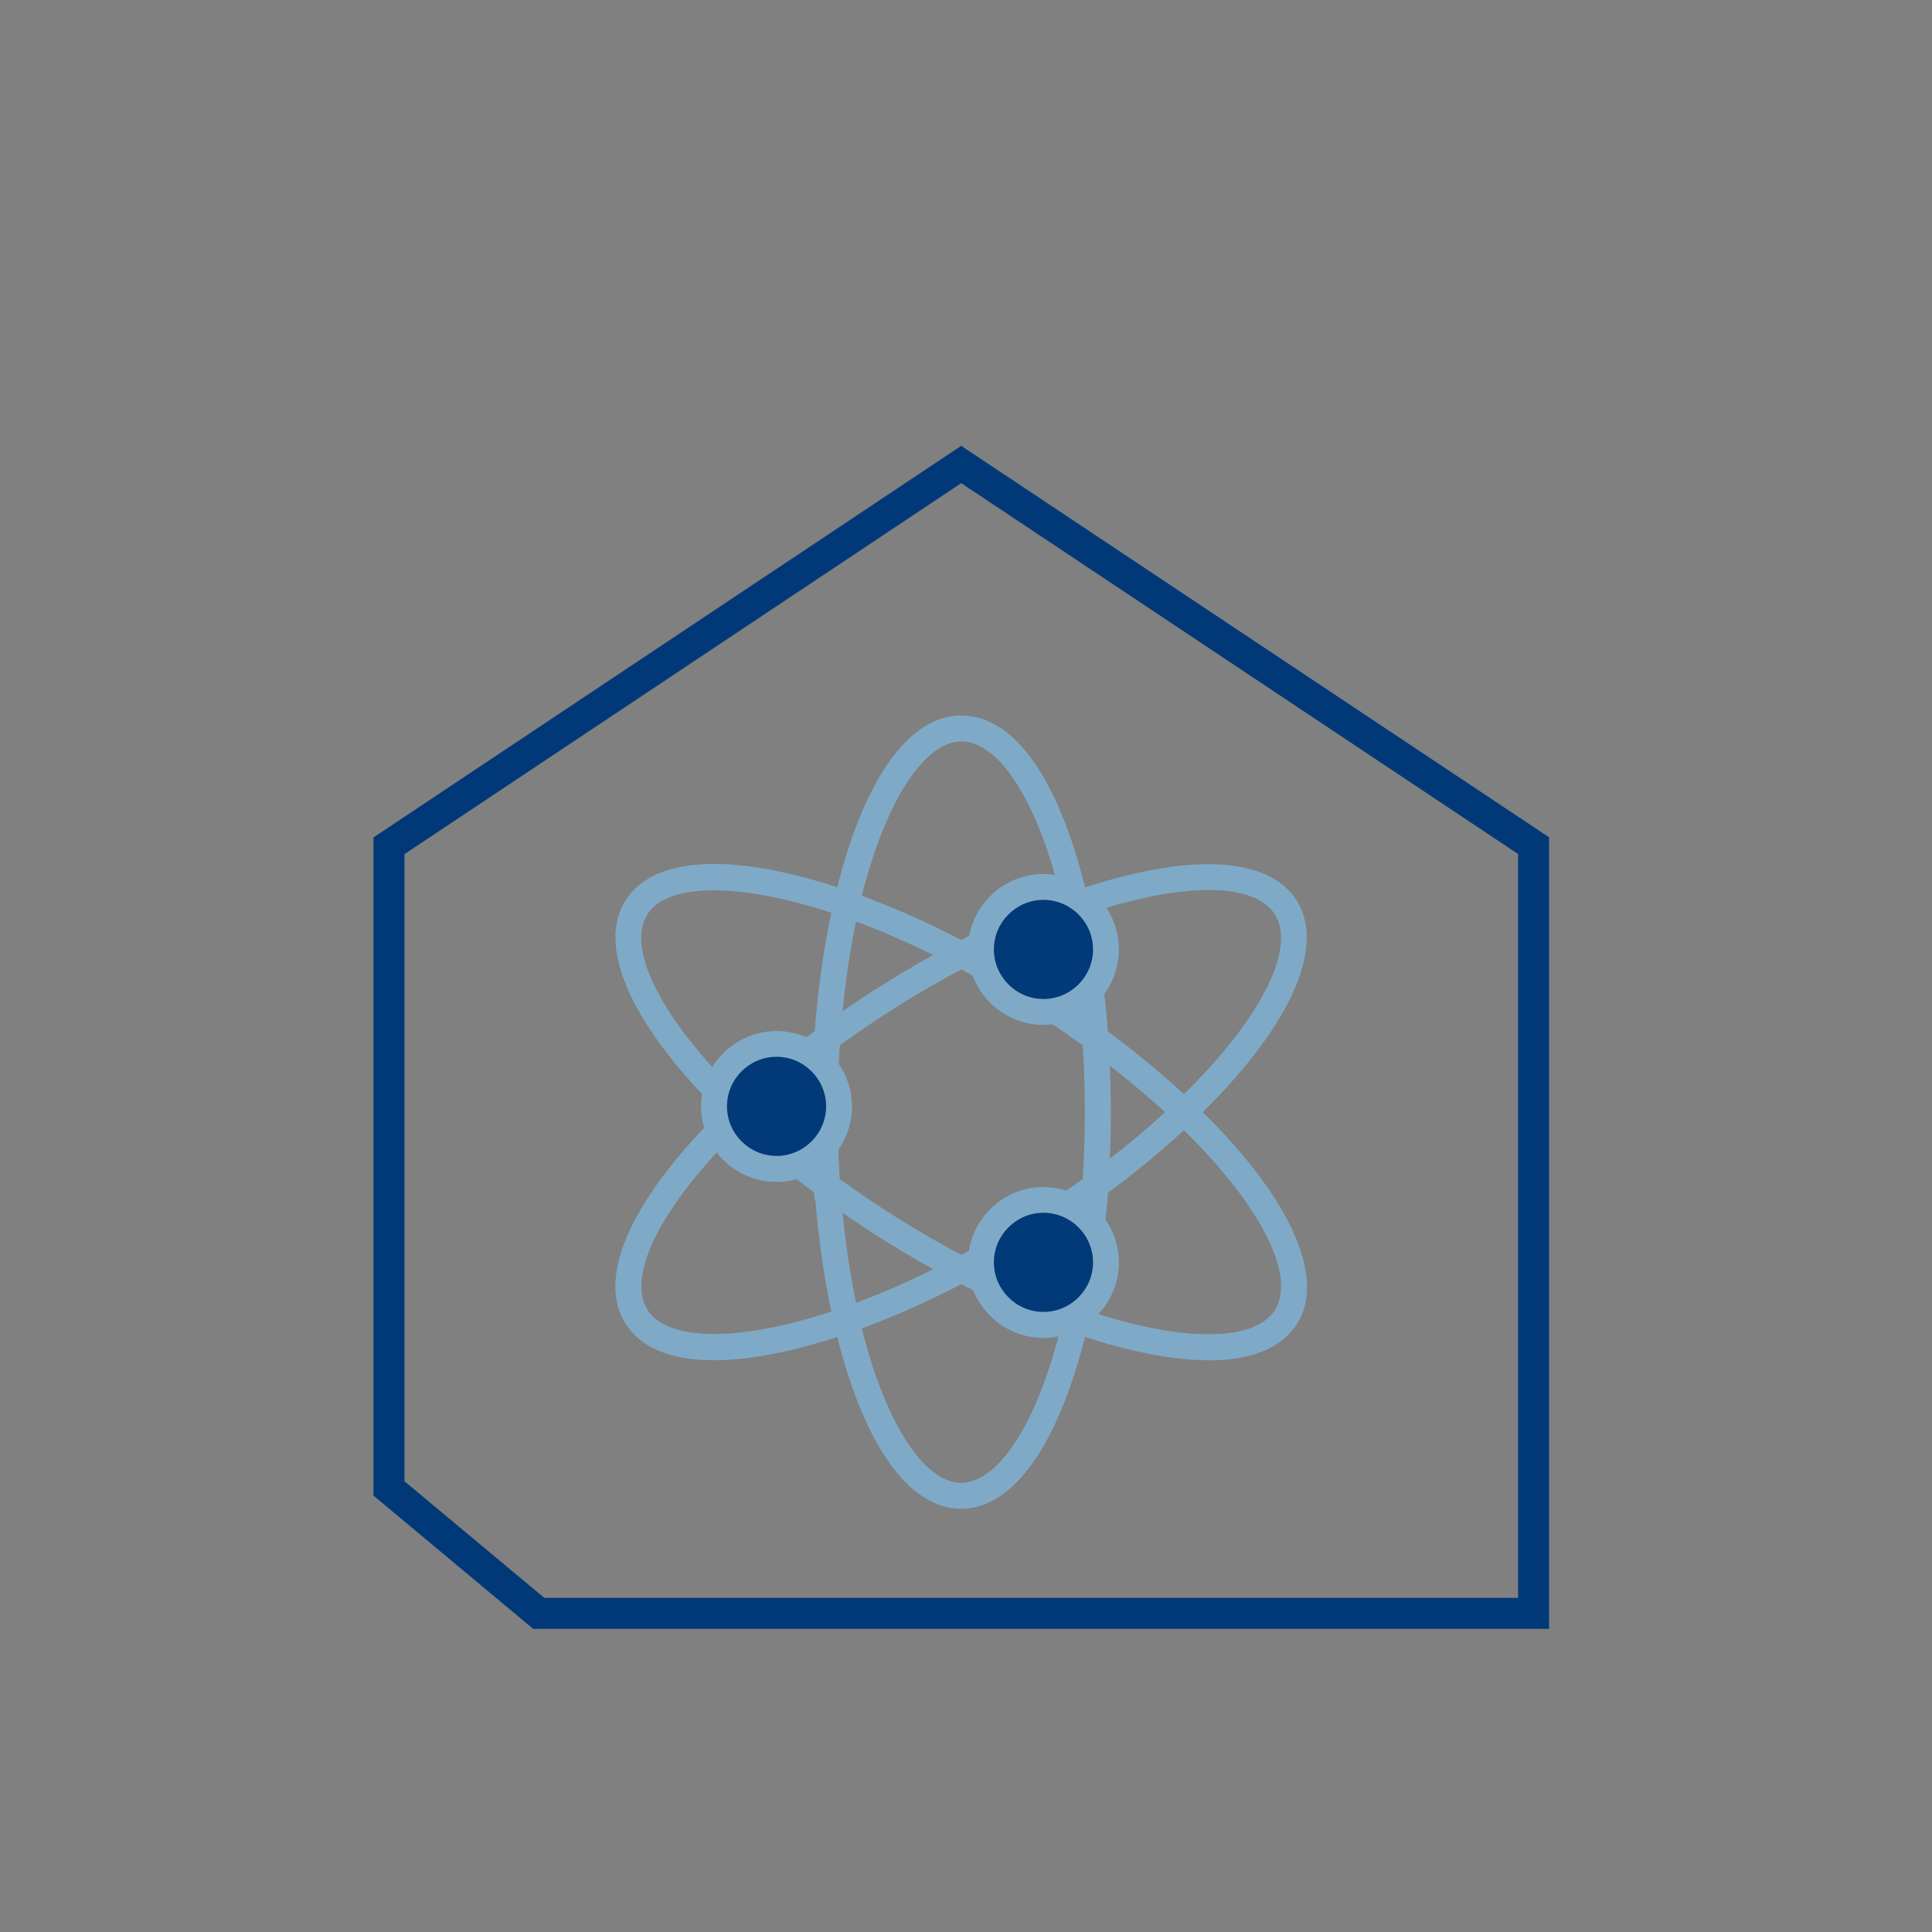<?xml version="1.0" encoding="UTF-8"?>
<svg xmlns="http://www.w3.org/2000/svg" id="Ebene_2" data-name="Ebene 2" viewBox="0 0 124.72 124.72" width="150" height="150">
  <rect x="0" y="0" width="124.72" height="124.72" fill="#808080" stroke="none"/>
  <defs>
    <style>
      .cls-1 {
        fill: none;
      }

      .cls-2 {
        fill: #023978;
      }

      .cls-3 {
        fill: #7faac7;
      }

      .cls-4 {
        fill: #fff;
      }

      .cls-5 {
        fill: #013978;
      }

      .cls-6 {
        fill: #e9e02a;
      }
    </style>
  </defs>
  <g id="Ebene_1-2" data-name="Ebene 1">
    <g>
      <rect class="cls-1" width="124.72" height="124.72"/>
      <g>
        <circle class="cls-4" cx="50.37" cy="71.58" r="3.96"/>
        <path class="cls-6" d="M50.37,76.04c-2.46,0-4.46-2-4.46-4.46s2-4.46,4.46-4.46,4.46,2,4.46,4.46-2,4.46-4.46,4.46ZM50.37,68.12c-1.91,0-3.46,1.55-3.46,3.46s1.55,3.46,3.46,3.46,3.46-1.55,3.46-3.46-1.55-3.46-3.46-3.46Z"/>
      </g>
      <circle class="cls-4" cx="67.49" cy="61.52" r="3.96"/>
      <g>
        <circle class="cls-4" cx="67.41" cy="81.41" r="3.96"/>
        <path class="cls-6" d="M67.41,85.87c-2.46,0-4.46-2-4.46-4.46s2-4.46,4.46-4.46,4.46,2,4.46,4.46-2,4.46-4.46,4.46ZM67.41,77.95c-1.91,0-3.46,1.55-3.46,3.46s1.55,3.46,3.46,3.46,3.46-1.55,3.46-3.46-1.55-3.46-3.46-3.46Z"/>
      </g>
      <path class="cls-3" d="M71.32,79.03l-1.66-.18c.08-.77.15-1.55.21-2.35l.05-.78c.07-1.29.11-2.61.11-3.93,0-1.6-.05-3.19-.16-4.72-.07-1.04-.17-2.06-.28-3.04l1.66-.2c.12,1,.22,2.05.29,3.12.11,1.56.17,3.19.17,4.83s-.05,3.25-.16,4.83l-.06.78c-.04.55-.1,1.1-.15,1.63Z"/>
      <path class="cls-3" d="M53.89,69.52l-1.18-1.18.59.59-.77.32-.07-.17v-.18c.03-.65.07-1.3.11-1.93.21-3.12.64-6.07,1.26-8.78,1.75-7.63,4.75-12,8.22-12s6.31,4.15,8.07,11.38l-1.62.4c-1.52-6.23-3.99-10.11-6.45-10.11s-5.1,4.2-6.59,10.7c-.6,2.62-1.01,5.49-1.22,8.52-.04.56-.07,1.13-.1,1.7l.14.35-.4.4Z"/>
      <path class="cls-3" d="M62.05,97.4c-3.47,0-6.47-4.37-8.22-12-.57-2.49-.97-5.18-1.2-8.01h-.06v-.84c-.06-.81-.1-1.68-.13-2.58l1.67-.05c.02.67.05,1.34.09,1.99l.04.58c.21,3.03.62,5.9,1.22,8.53,1.49,6.5,4.08,10.7,6.59,10.7s5.1-4.2,6.59-10.7l.06-.29,1.64.33-.06.26c-1.77,7.71-4.77,12.08-8.24,12.08Z"/>
      <path class="cls-3" d="M46.09,87.81c-2.75,0-4.72-.79-5.71-2.36-1.81-2.87.17-7.61,5.44-13.02l1.2,1.17c-4.54,4.67-6.54,8.87-5.22,10.96,1.34,2.12,6.27,2.07,12.57-.13,2.36-.83,4.81-1.91,7.3-3.21.42-.22.85-.45,1.27-.68l.81,1.46c-.44.24-.87.48-1.31.7-2.55,1.34-5.08,2.46-7.52,3.31-3.44,1.2-6.42,1.8-8.82,1.8Z"/>
      <path class="cls-3" d="M52.68,68.6l-1.02-1.33c.41-.31.82-.63,1.25-.94,1.29-.94,2.63-1.86,4-2.71,1.57-.99,3.17-1.92,4.76-2.74.44-.23.87-.45,1.31-.67l.18-.09h.2v.84s.37.75.37.75c-.42.21-.84.43-1.27.65-1.54.81-3.11,1.71-4.64,2.68-1.33.84-2.64,1.73-3.9,2.65-.42.3-.82.61-1.22.92Z"/>
      <path class="cls-3" d="M69.43,78.48l-.94-1.38c.58-.4,1.15-.8,1.71-1.21l.22-.16c2-1.48,3.83-3,5.44-4.54,5.36-5.1,7.88-9.87,6.44-12.16-1.32-2.09-5.95-2.1-12.09-.04l-.53-1.58c7.12-2.39,12.23-2.13,14.03.73,1.95,3.09-.56,8.42-6.7,14.27-1.72,1.64-3.68,3.27-5.82,4.84l-.22.16c-.5.37-1.01.73-1.54,1.08Z"/>
      <path class="cls-3" d="M78,87.81c-2.4,0-5.38-.6-8.82-1.8l-.29-.1.53-1.58.31.11c6.3,2.21,11.23,2.26,12.57.13,1.45-2.29-1.08-7.07-6.44-12.16-1.66-1.59-3.57-3.17-5.66-4.71-.83-.6-1.67-1.19-2.5-1.75l.93-1.39c.85.57,1.72,1.17,2.57,1.79,2.15,1.58,4.11,3.21,5.83,4.85,6.14,5.84,8.64,11.18,6.7,14.26-.99,1.57-2.96,2.36-5.71,2.36Z"/>
      <path class="cls-3" d="M45.63,70.95c-5.12-5.32-7.03-10-5.25-12.82,1.85-2.94,7.15-3.14,14.54-.56,2.43.85,4.96,1.96,7.52,3.31.48.25.97.51,1.45.79l-.82,1.46c-.47-.26-.94-.52-1.41-.76-2.49-1.31-4.95-2.39-7.3-3.21-6.29-2.2-11.23-2.25-12.57-.13-1.3,2.06.63,6.18,5.04,10.77l-1.21,1.16Z"/>
      <path class="cls-3" d="M63.14,83.45c-.49-.24-.98-.49-1.48-.75-1.58-.83-3.18-1.75-4.75-2.74-1.3-.82-2.57-1.68-3.77-2.55h-.56v-.41c-.51-.38-1.01-.76-1.49-1.14l1.03-1.31c.51.4,1.03.8,1.57,1.19h0l.22.16s0,0,.01,0l.32.24c1.14.82,2.33,1.63,3.56,2.4,1.54.97,3.1,1.87,4.64,2.68.49.26.97.5,1.44.73l-.74,1.5Z"/>
      <g>
        <circle class="cls-2" cx="50.13" cy="71.42" r="4.04"/>
        <path class="cls-3" d="M50.13,76.3c-2.69,0-4.87-2.19-4.87-4.87s2.19-4.87,4.87-4.87,4.87,2.19,4.87,4.87-2.19,4.87-4.87,4.87ZM50.13,68.22c-1.76,0-3.2,1.44-3.2,3.2s1.44,3.2,3.2,3.2,3.2-1.44,3.2-3.2-1.44-3.2-3.2-3.2Z"/>
      </g>
      <g>
        <circle class="cls-2" cx="67.36" cy="61.29" r="4.04"/>
        <path class="cls-3" d="M67.36,66.16c-2.69,0-4.87-2.19-4.87-4.87s2.19-4.87,4.87-4.87,4.87,2.19,4.87,4.87-2.19,4.87-4.87,4.87ZM67.36,58.09c-1.76,0-3.2,1.44-3.2,3.2s1.44,3.2,3.2,3.2,3.2-1.44,3.2-3.2-1.44-3.2-3.2-3.2Z"/>
      </g>
      <g>
        <circle class="cls-2" cx="67.36" cy="81.49" r="4.04"/>
        <path class="cls-3" d="M67.36,86.37c-2.69,0-4.87-2.19-4.87-4.87s2.19-4.87,4.87-4.87,4.87,2.19,4.87,4.87-2.19,4.87-4.87,4.87ZM67.36,78.29c-1.76,0-3.2,1.44-3.2,3.2s1.44,3.2,3.2,3.2,3.2-1.44,3.2-3.2-1.44-3.2-3.2-3.2Z"/>
      </g>
      <g id="Gruppe_15221" data-name="Gruppe 15221">
        <path class="cls-5" d="M100,105.15H34.42l-10.31-8.6v-42.49l37.94-25.28,37.95,25.27v51.09ZM35.15,103.15h62.85v-48.02l-35.95-23.94-35.94,23.95v40.48l9.04,7.54Z"/>
      </g>
    </g>
  </g>
</svg>
